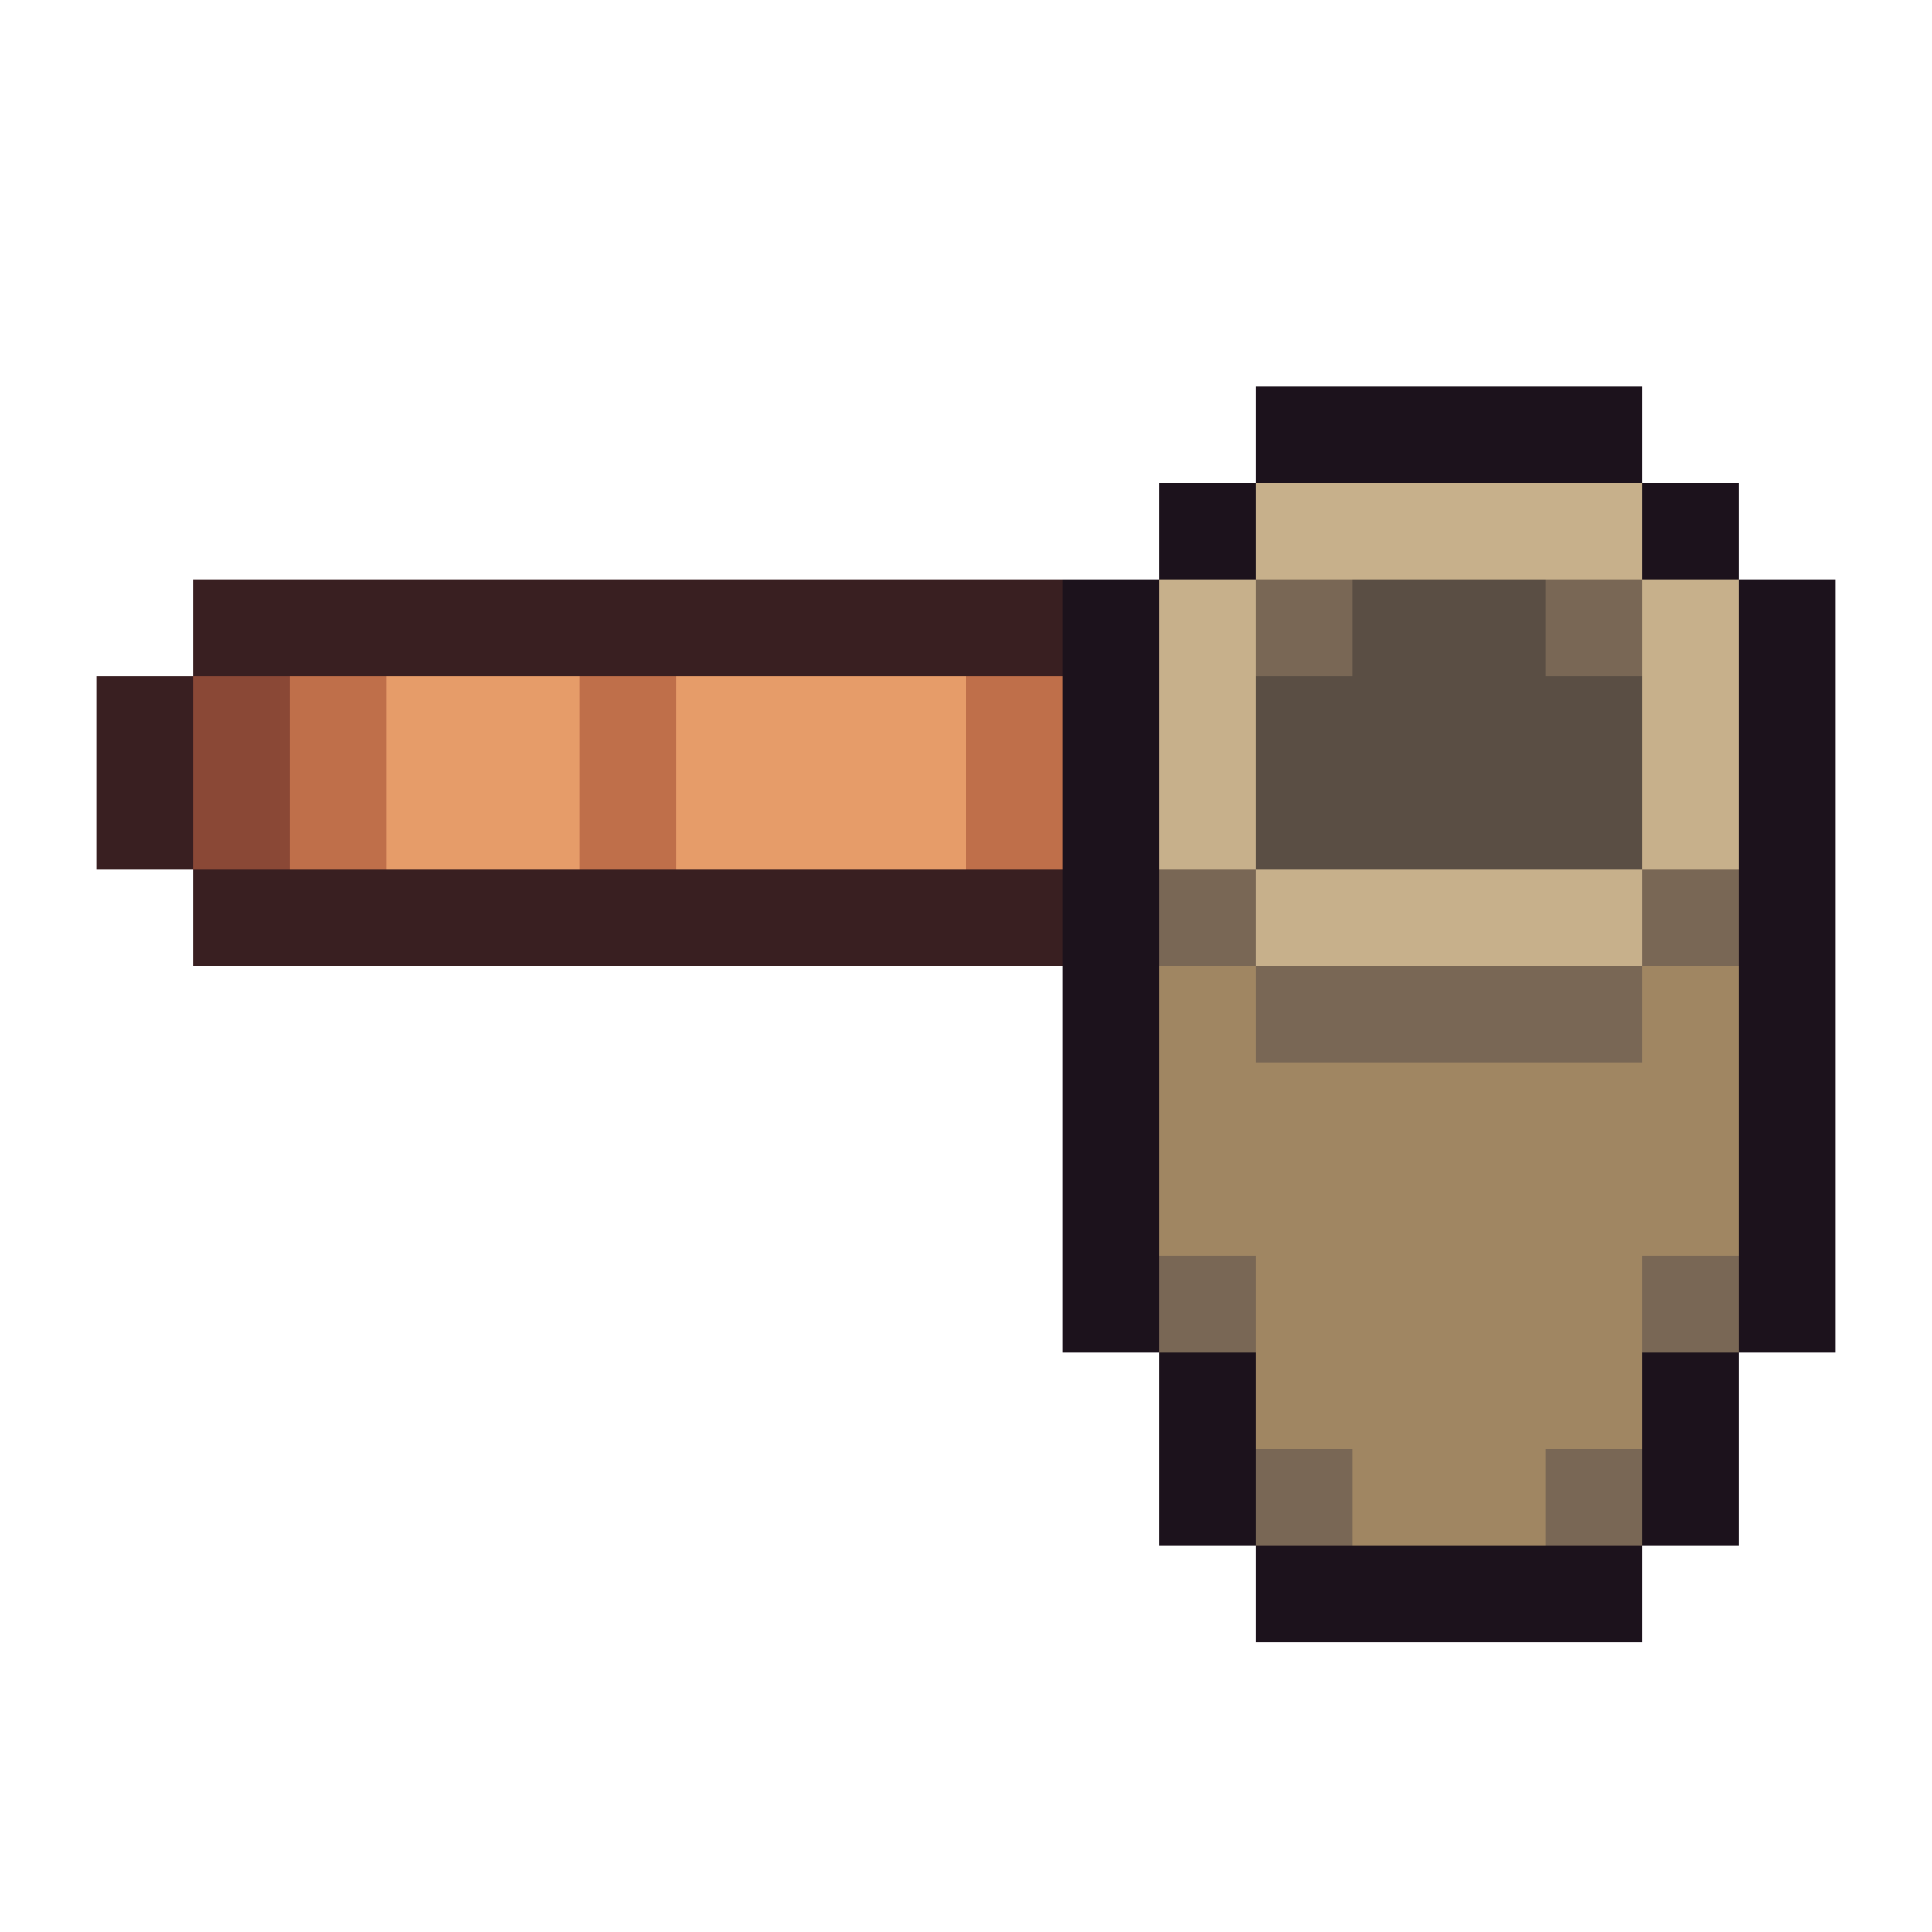 <svg xmlns="http://www.w3.org/2000/svg" viewBox="0 -0.5 20 20" shape-rendering="crispEdges">
<path stroke="#1c121c" d="M13 4h4M12 5h1M17 5h1M11 6h1M18 6h1M11 7h1M18 7h1M11 8h1M18 8h1M11 9h1M18 9h1M11 10h1M18 10h1M11 11h1M18 11h1M11 12h1M18 12h1M11 13h1M18 13h1M12 14h1M17 14h1M12 15h1M17 15h1M13 16h4" />
<path stroke="#c7b08b" d="M13 5h4M12 6h1M17 6h1M12 7h1M17 7h1M12 8h1M17 8h1M13 9h4" />
<path stroke="#391f21" d="M2 6h9M1 7h1M1 8h1M2 9h9" />
<path stroke="#796755" d="M13 6h1M16 6h1M12 9h1M17 9h1M13 10h4M12 13h1M17 13h1M13 15h1M16 15h1" />
<path stroke="#5a4e44" d="M14 6h2M13 7h4M13 8h4" />
<path stroke="#8a4836" d="M2 7h1M2 8h1" />
<path stroke="#bf6f4a" d="M3 7h1M6 7h1M10 7h1M3 8h1M6 8h1M10 8h1" />
<path stroke="#e69c69" d="M4 7h2M7 7h3M4 8h2M7 8h3" />
<path stroke="#a08662" d="M12 10h1M17 10h1M12 11h6M12 12h6M13 13h4M13 14h4M14 15h2" />
</svg>